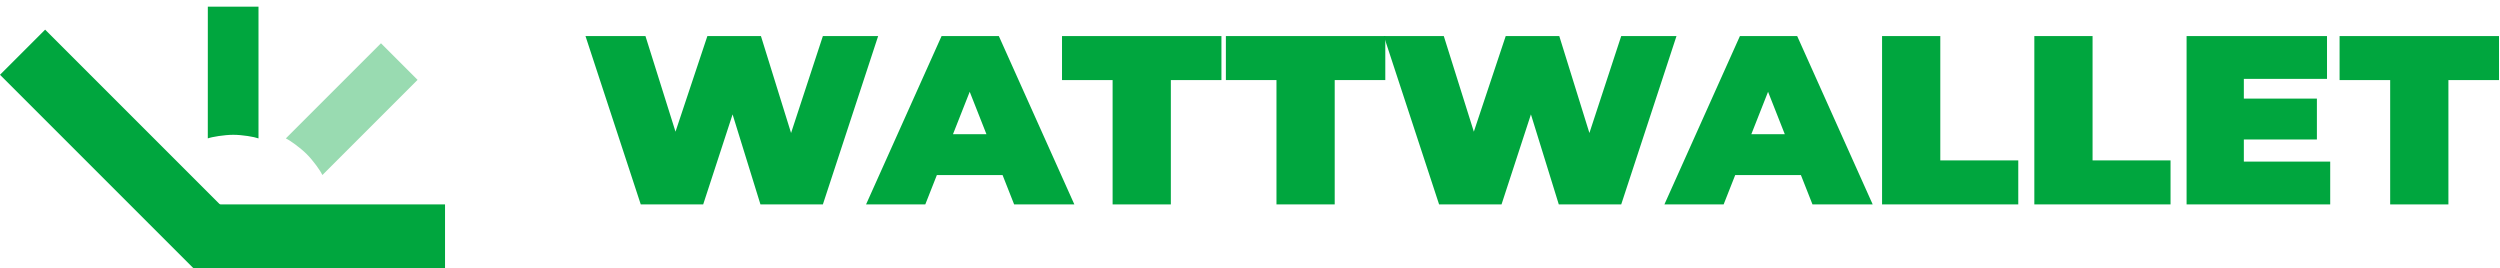<?xml version="1.0" encoding="UTF-8"?>
<svg id="Ebene_2" data-name="Ebene 2" xmlns="http://www.w3.org/2000/svg" viewBox="0 0 1757.58 188.59">
  <defs>
    <style>
      .cls-1 {
        opacity: .4;
      }

      .cls-1, .cls-2 {
        fill: #00a63e;
      }
    </style>
  </defs>
  <g id="Ebene_1-2" data-name="Ebene 1">
    <g>
      <g>
        <path class="cls-2" d="M146.11,4.69c0,30.36-.02,62.25-.02,92.61,2.92-1.08,11.53-2.51,17.82-2.53,6.4-.02,14.88,1.44,17.82,2.53V4.69h-35.62Z"/>
        <path class="cls-1" d="M267.84,30.43c-21.93,21.93-44.97,44.95-66.9,66.87,2.89,1.33,10.14,6.51,14.69,11.05,4.63,4.61,9.7,11.79,11.05,14.69l66.89-66.89-25.73-25.73Z"/>
        <rect class="cls-2" x="61.43" y="8.54" width="44.88" height="192.35" transform="translate(-49.48 89.98) rotate(-45)"/>
        <polygon class="cls-2" points="312.87 143.71 312.87 188.59 136.01 188.59 140.53 143.71 312.87 143.71"/>
      </g>
      <g>
        <path class="cls-2" d="M450.47,143.7l-38.86-118.35h42.16l31.4,99.92h-21.17l33.31-99.92h37.65l31.06,99.92h-20.3l32.79-99.92h38.86l-38.86,118.35h-43.89l-25.33-81.83h11.8l-26.72,81.83h-43.89Z"/>
        <path class="cls-2" d="M608.87,143.7l53.09-118.35h40.25l53.09,118.35h-42.33l-39.21-99.41h15.96l-39.21,99.41h-41.64ZM640.45,123.08l10.41-28.74h55.87l10.41,28.74h-76.69Z"/>
        <path class="cls-2" d="M782.2,143.7V56.3h-35.57v-30.94h112.08v30.94h-35.57v87.41h-40.94Z"/>
        <path class="cls-2" d="M897.4,143.7V56.3h-35.57v-30.94h112.08v30.94h-35.57v87.41h-40.95Z"/>
        <path class="cls-2" d="M1011.73,143.7l-38.86-118.35h42.16l31.4,99.92h-21.17l33.31-99.92h37.65l31.06,99.92h-20.3l32.79-99.92h38.86l-38.86,118.35h-43.89l-25.33-81.83h11.8l-26.72,81.83h-43.89Z"/>
        <path class="cls-2" d="M1170.13,143.7l53.09-118.35h40.25l53.09,118.35h-42.33l-39.21-99.41h15.96l-39.21,99.41h-41.64ZM1201.71,123.08l10.41-28.74h55.87l10.41,28.74h-76.69Z"/>
        <path class="cls-2" d="M1323.15,143.7V25.36h40.94v87.41h54.82v30.94h-95.77Z"/>
        <path class="cls-2" d="M1430.2,143.7V25.36h40.94v87.41h54.82v30.94h-95.77Z"/>
        <path class="cls-2" d="M1577.49,113.61h60.72v30.09h-100.97V25.36h98.72v30.09h-58.47v58.16ZM1574.72,69.32h54.13v28.74h-54.13v-28.74Z"/>
        <path class="cls-2" d="M1680.37,143.7V56.3h-35.57v-30.94h112.08v30.94h-35.57v87.41h-40.94Z"/>
      </g>
    </g>
  </g>
</svg>